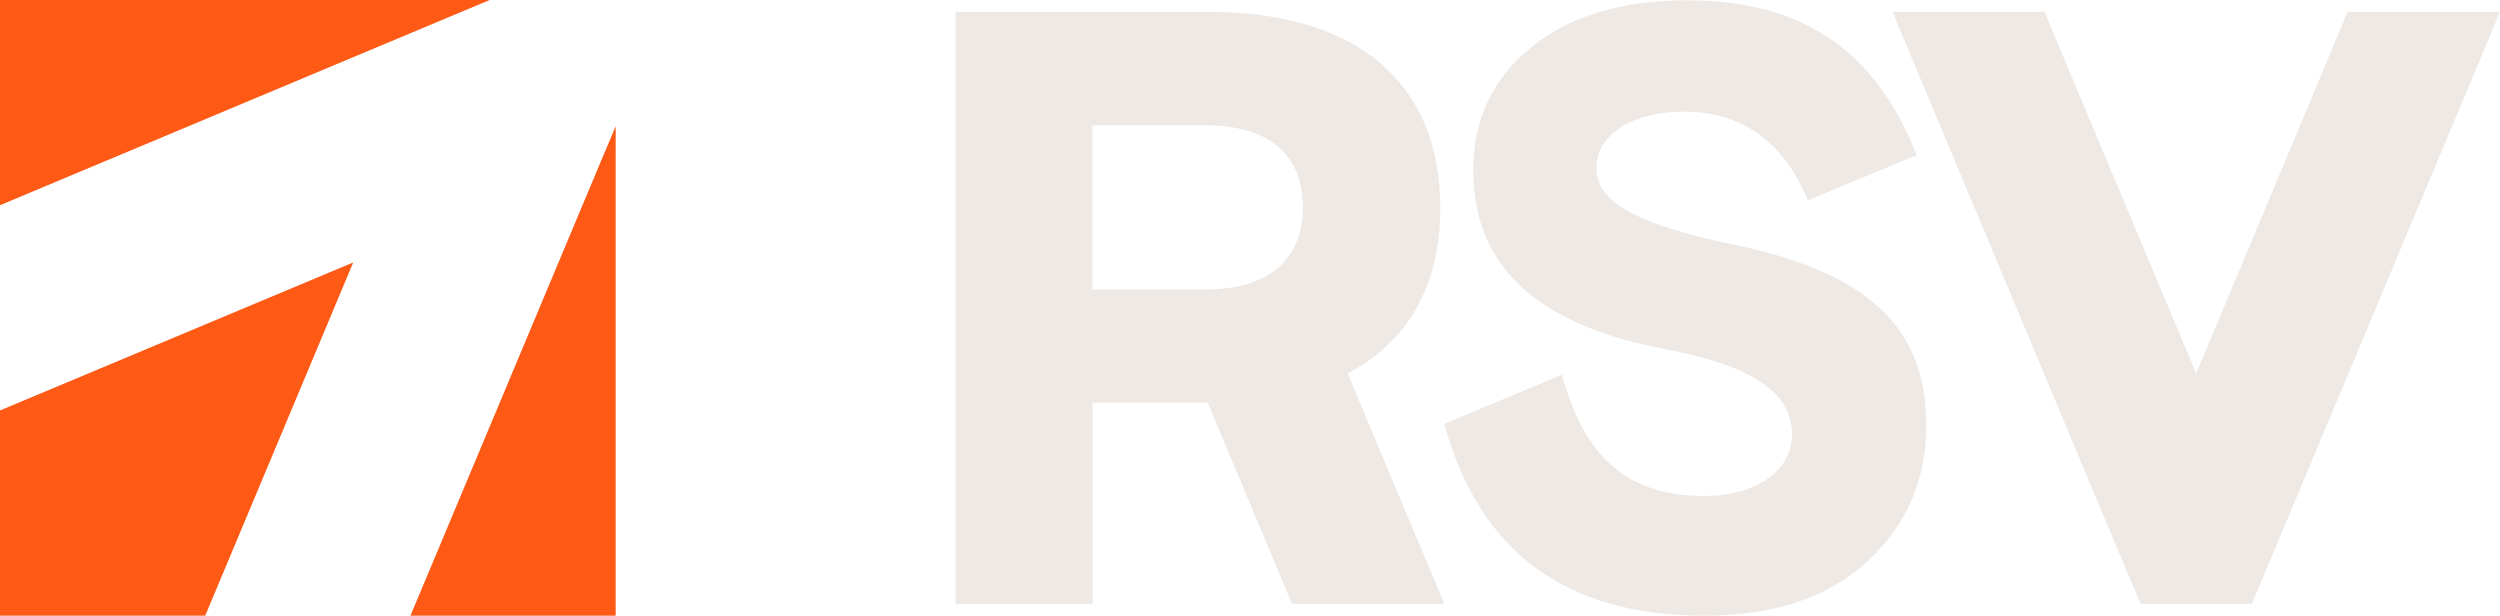 <?xml version="1.0" encoding="UTF-8"?> <!-- Generator: Adobe Illustrator 25.2.3, SVG Export Plug-In . SVG Version: 6.00 Build 0) --> <svg xmlns="http://www.w3.org/2000/svg" xmlns:xlink="http://www.w3.org/1999/xlink" version="1.1" id="Layer_1" x="0px" y="0px" viewBox="0 0 804 198" style="enable-background:new 0 0 804 198;" xml:space="preserve"> <style type="text/css"> .st0{fill:#FE5915;} .st1{fill:#EEE9E5;} </style> <g> <g> <g> <g> <polygon class="st0" points="193.7,50.8 132,198 198,198 198,49 198,40.6 "></polygon> <polygon class="st0" points="157.5,0 149,0 0,0 0,66 147.2,4.3 "></polygon> <polygon class="st0" points="0,198 66,198 113.6,84.4 0,132 "></polygon> </g> <g> <path class="st1" d="M464.5,194.2l-31.1-74.1c19.1-10,29.8-27.9,29.8-53.2c0-41.3-28-63.1-74.5-63.1h-81.4v190.4h44.1v-64.7h37 l27.1,64.7H464.5z M351.3,40.3h36.2c21.5,0,31.5,10.1,31.5,26.4c0,16-10.1,26.4-31.5,26.4h-36.2V40.3z"></path> <polygon class="st1" points="755,3.8 706.3,120.1 657.5,3.8 608.6,3.8 681.8,178.5 688.4,194.2 724.2,194.2 730.8,178.5 804,3.8 "></polygon> <g> <path class="st1" d="M581.4,64.4c-7.9-19-21.2-28.5-40-28.5c-16.3,0-28,7.3-28,18.2c0,10.6,12.2,18,45.2,24.8 c42.2,9,60.9,26.4,60.9,57.9c0,17.4-6.3,32.1-19,43.8C587.7,192.3,570.3,198,548,198c-44.6,0-72.3-20.7-83.5-61.7l37.8-15.8 c7,25.8,20.5,39,45.7,39c17.1,0,28.3-8.4,28.3-19.6c0-14.1-13.3-22.6-42.7-28c-40-7.9-59.8-26.9-59.8-57.1 c0-16.6,6.3-29.6,18.8-39.7c12.5-10.1,29.1-15,49.8-15c37.3,0,60.7,16,74,49.8L581.4,64.4z"></path> </g> </g> </g> </g> </g> </svg> 